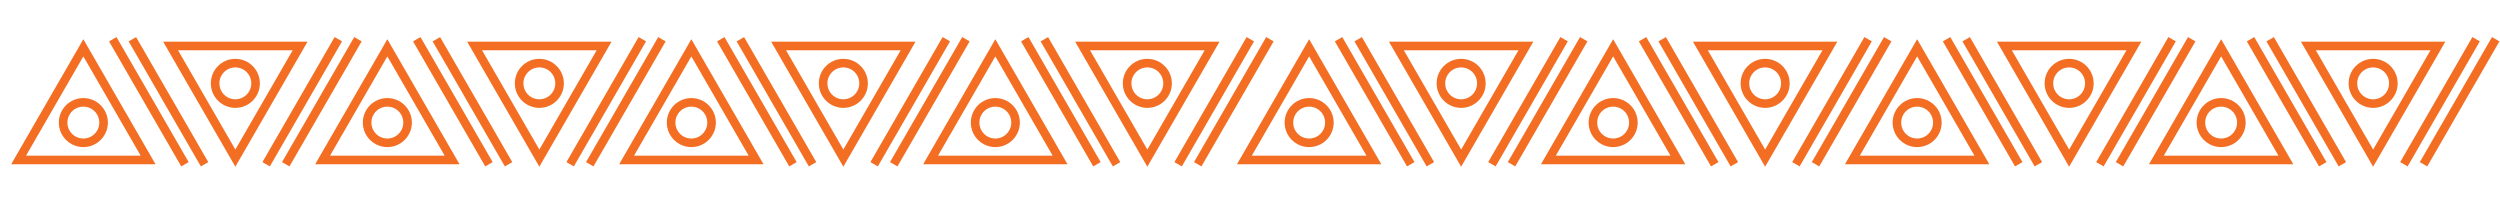<svg xmlns="http://www.w3.org/2000/svg" width="583" height="49" viewBox="0 0 583 49" fill="none"><path d="M4.336 37.305L19.438 11.148L34.54 37.305H4.336Z" stroke="#F36E22" stroke-width="2"></path><circle cx="19.438" cy="28.585" r="4.717" stroke="#F36E22" stroke-width="2"></circle><path d="M290.191 37.305L305.293 11.148L320.395 37.305H290.191Z" stroke="#F36E22" stroke-width="2"></path><circle cx="305.293" cy="28.585" r="4.717" stroke="#F36E22" stroke-width="2"></circle><path d="M75.228 37.305L90.33 11.148L105.432 37.305H75.228Z" stroke="#F36E22" stroke-width="2"></path><circle cx="90.33" cy="28.585" r="4.717" stroke="#F36E22" stroke-width="2"></circle><path d="M361.083 37.305L376.185 11.148L391.287 37.305H361.083Z" stroke="#F36E22" stroke-width="2"></path><circle cx="376.185" cy="28.585" r="4.717" stroke="#F36E22" stroke-width="2"></circle><path d="M69.986 10.719L54.884 36.877L39.782 10.719L69.986 10.719Z" stroke="#F36E22" stroke-width="2"></path><circle cx="54.884" cy="19.439" r="4.717" transform="rotate(-180 54.884 19.439)" stroke="#F36E22" stroke-width="2"></circle><path d="M355.84 10.719L340.739 36.877L325.637 10.719L355.84 10.719Z" stroke="#F36E22" stroke-width="2"></path><circle cx="340.739" cy="19.439" r="4.717" transform="rotate(-180 340.739 19.439)" stroke="#F36E22" stroke-width="2"></circle><path d="M140.878 10.719L125.776 36.877L110.674 10.719L140.878 10.719Z" stroke="#F36E22" stroke-width="2"></path><circle cx="125.776" cy="19.439" r="4.717" transform="rotate(-180 125.776 19.439)" stroke="#F36E22" stroke-width="2"></circle><path d="M426.733 10.719L411.631 36.877L396.529 10.719L426.733 10.719Z" stroke="#F36E22" stroke-width="2"></path><circle cx="411.631" cy="19.439" r="4.717" transform="rotate(-180 411.631 19.439)" stroke="#F36E22" stroke-width="2"></circle><path d="M43.132 38.305L26.298 9.148" stroke="#F36E22" stroke-width="2"></path><path d="M328.987 38.304L312.153 9.147" stroke="#F36E22" stroke-width="2"></path><path d="M114.025 38.304L97.191 9.147" stroke="#F36E22" stroke-width="2"></path><path d="M399.879 38.305L383.045 9.148" stroke="#F36E22" stroke-width="2"></path><path d="M47.706 38.305L30.872 9.148" stroke="#F36E22" stroke-width="2"></path><path d="M333.561 38.304L316.727 9.147" stroke="#F36E22" stroke-width="2"></path><path d="M118.598 38.305L101.764 9.148" stroke="#F36E22" stroke-width="2"></path><path d="M404.453 38.305L387.619 9.148" stroke="#F36E22" stroke-width="2"></path><path d="M66.636 38.305L83.47 9.148" stroke="#F36E22" stroke-width="2"></path><path d="M352.49 38.304L369.324 9.147" stroke="#F36E22" stroke-width="2"></path><path d="M137.527 38.305L154.361 9.148" stroke="#F36E22" stroke-width="2"></path><path d="M423.382 38.305L440.216 9.148" stroke="#F36E22" stroke-width="2"></path><path d="M62.062 38.305L78.896 9.148" stroke="#F36E22" stroke-width="2"></path><path d="M347.916 38.304L364.75 9.147" stroke="#F36E22" stroke-width="2"></path><path d="M132.954 38.304L149.788 9.147" stroke="#F36E22" stroke-width="2"></path><path d="M418.809 38.305L435.642 9.148" stroke="#F36E22" stroke-width="2"></path><path d="M146.12 37.305L161.222 11.148L176.324 37.305H146.12Z" stroke="#F36E22" stroke-width="2"></path><circle cx="161.222" cy="28.585" r="4.717" stroke="#F36E22" stroke-width="2"></circle><path d="M431.975 37.305L447.077 11.148L462.179 37.305H431.975Z" stroke="#F36E22" stroke-width="2"></path><circle cx="447.076" cy="28.585" r="4.717" stroke="#F36E22" stroke-width="2"></circle><path d="M217.012 37.305L232.114 11.148L247.216 37.305H217.012Z" stroke="#F36E22" stroke-width="2"></path><circle cx="232.114" cy="28.585" r="4.717" stroke="#F36E22" stroke-width="2"></circle><path d="M502.867 37.305L517.968 11.148L533.07 37.305H502.867Z" stroke="#F36E22" stroke-width="2"></path><circle cx="517.969" cy="28.585" r="4.717" stroke="#F36E22" stroke-width="2"></circle><path d="M211.77 10.719L196.668 36.877L181.566 10.719L211.77 10.719Z" stroke="#F36E22" stroke-width="2"></path><circle cx="196.668" cy="19.439" r="4.717" transform="rotate(-180 196.668 19.439)" stroke="#F36E22" stroke-width="2"></circle><path d="M497.625 10.719L482.523 36.877L467.421 10.719L497.625 10.719Z" stroke="#F36E22" stroke-width="2"></path><circle cx="482.523" cy="19.439" r="4.717" transform="rotate(-180 482.523 19.439)" stroke="#F36E22" stroke-width="2"></circle><path d="M282.662 10.719L267.56 36.877L252.458 10.719L282.662 10.719Z" stroke="#F36E22" stroke-width="2"></path><circle cx="267.56" cy="19.439" r="4.717" transform="rotate(-180 267.56 19.439)" stroke="#F36E22" stroke-width="2"></circle><path d="M568.516 10.719L553.414 36.877L538.313 10.719L568.516 10.719Z" stroke="#F36E22" stroke-width="2"></path><circle cx="553.414" cy="19.439" r="4.717" transform="rotate(-180 553.414 19.439)" stroke="#F36E22" stroke-width="2"></circle><path d="M184.917 38.305L168.083 9.148" stroke="#F36E22" stroke-width="2"></path><path d="M470.771 38.304L453.938 9.147" stroke="#F36E22" stroke-width="2"></path><path d="M255.809 38.304L238.975 9.147" stroke="#F36E22" stroke-width="2"></path><path d="M541.663 38.305L524.829 9.148" stroke="#F36E22" stroke-width="2"></path><path d="M189.489 38.304L172.655 9.147" stroke="#F36E22" stroke-width="2"></path><path d="M475.345 38.304L458.511 9.147" stroke="#F36E22" stroke-width="2"></path><path d="M260.382 38.305L243.548 9.148" stroke="#F36E22" stroke-width="2"></path><path d="M546.237 38.305L529.403 9.148" stroke="#F36E22" stroke-width="2"></path><path d="M208.419 38.304L225.253 9.147" stroke="#F36E22" stroke-width="2"></path><path d="M494.274 38.304L511.108 9.147" stroke="#F36E22" stroke-width="2"></path><path d="M279.31 38.304L296.143 9.147" stroke="#F36E22" stroke-width="2"></path><path d="M565.166 38.304L581.999 9.147" stroke="#F36E22" stroke-width="2"></path><path d="M203.845 38.304L220.679 9.147" stroke="#F36E22" stroke-width="2"></path><path d="M489.7 38.304L506.534 9.147" stroke="#F36E22" stroke-width="2"></path><path d="M274.738 38.305L291.572 9.148" stroke="#F36E22" stroke-width="2"></path><path d="M560.592 38.305L577.426 9.148" stroke="#F36E22" stroke-width="2"></path></svg>